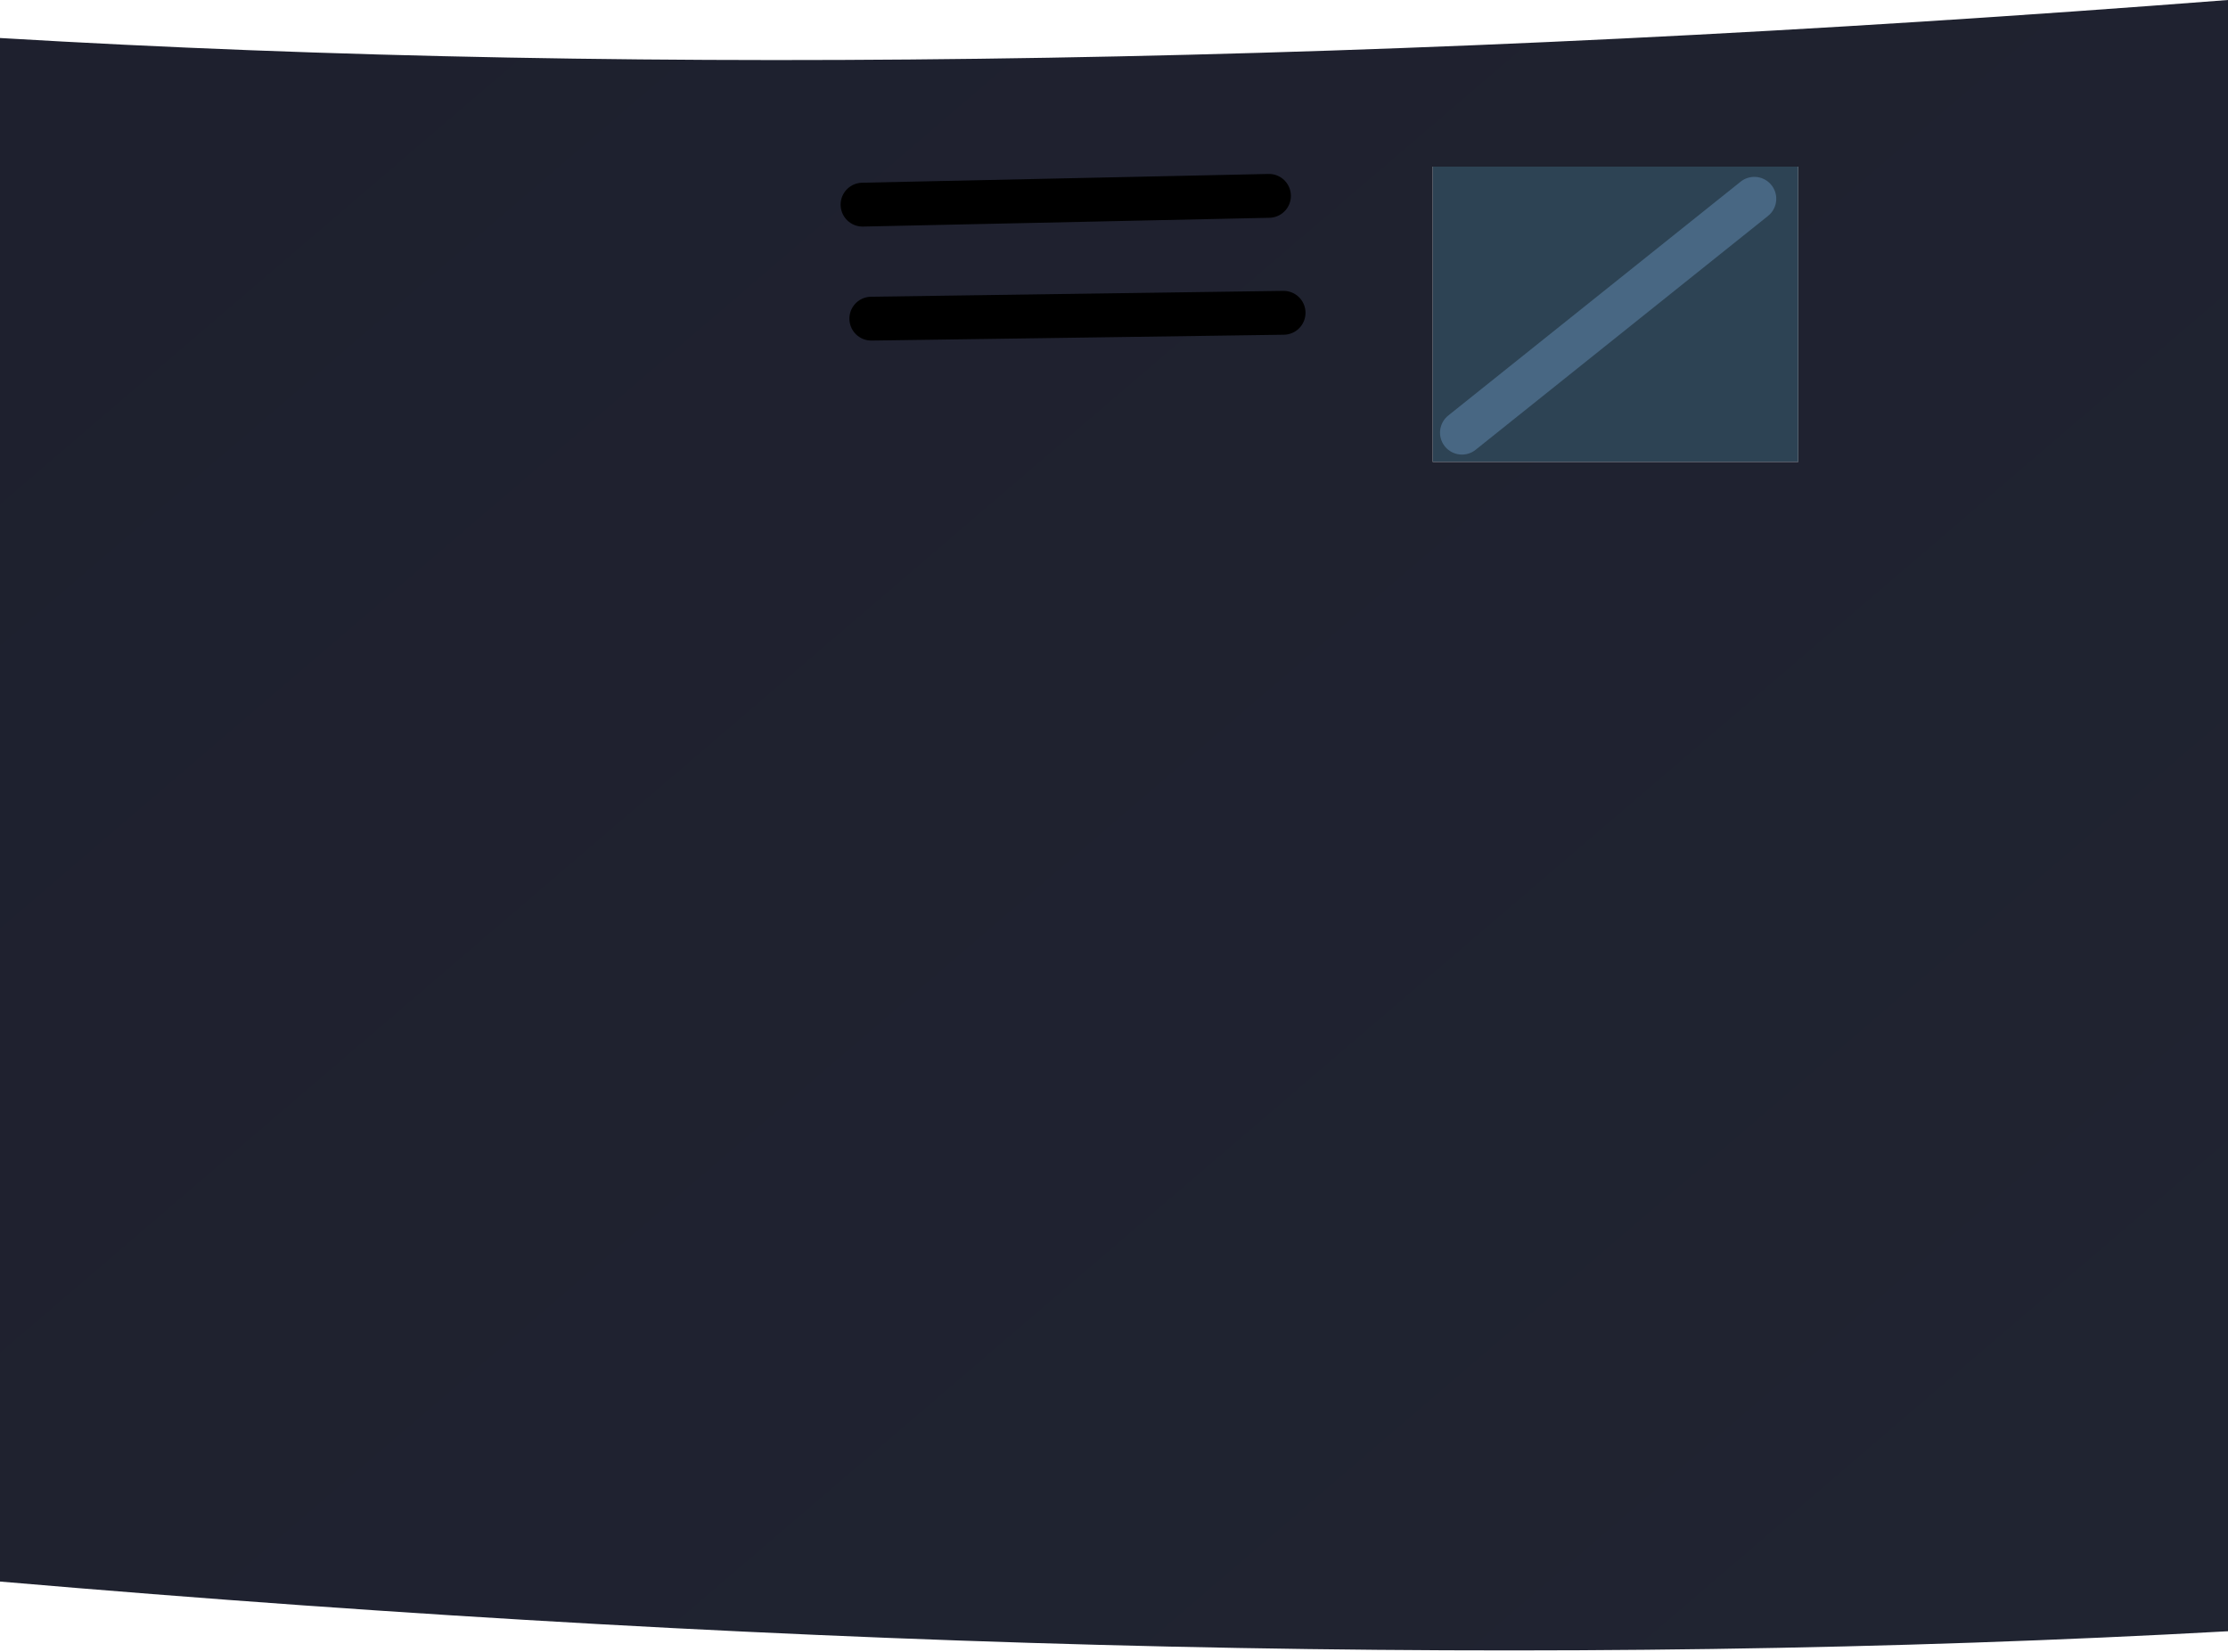 <?xml version="1.0" encoding="UTF-8" standalone="no"?>
<svg xmlns:xlink="http://www.w3.org/1999/xlink" height="28.25px" width="38.1px" xmlns="http://www.w3.org/2000/svg">
  <g transform="matrix(1.0, 0.0, 0.0, 1.0, 20.55, 13.65)">
    <path d="M3.95 -5.75 L3.95 -10.8 10.2 -10.8 10.2 -5.75 3.95 -5.75 M4.45 -6.25 L9.45 -10.25 4.45 -6.25" fill="#2d4354" fill-rule="evenodd" stroke="none"/>
    <path d="M3.95 -5.75 L10.2 -5.75 10.2 -10.8 3.95 -10.8 3.95 -5.75 M-20.55 13.4 L-20.55 -13.0 Q-3.75 -12.0 17.55 -13.65 L17.55 14.25 Q0.4 15.2 -20.55 13.4 M1.15 -10.3 L-5.8 -10.15 1.15 -10.3 M1.4 -8.3 L-5.65 -8.2 1.4 -8.3" fill="url(#gradient0)" fill-rule="evenodd" stroke="none"/>
    <path d="M9.45 -10.25 L4.45 -6.25" fill="none" stroke="#486783" stroke-linecap="round" stroke-linejoin="round" stroke-width="0.75"/>
    <path d="M-5.65 -8.2 L1.4 -8.3 M-5.8 -10.15 L1.15 -10.3" fill="none" stroke="#000000" stroke-linecap="round" stroke-linejoin="round" stroke-width="0.75"/>
  </g>
  <defs>
    <linearGradient gradientTransform="matrix(0.018, 0.02, -0.021, 0.018, -1.25, 0.2)" gradientUnits="userSpaceOnUse" id="gradient0" spreadMethod="pad" x1="-819.2" x2="819.2">
      <stop offset="0.0" stop-color="#1e202e"/>
      <stop offset="1.0" stop-color="#202431"/>
    </linearGradient>
  </defs>
</svg>
